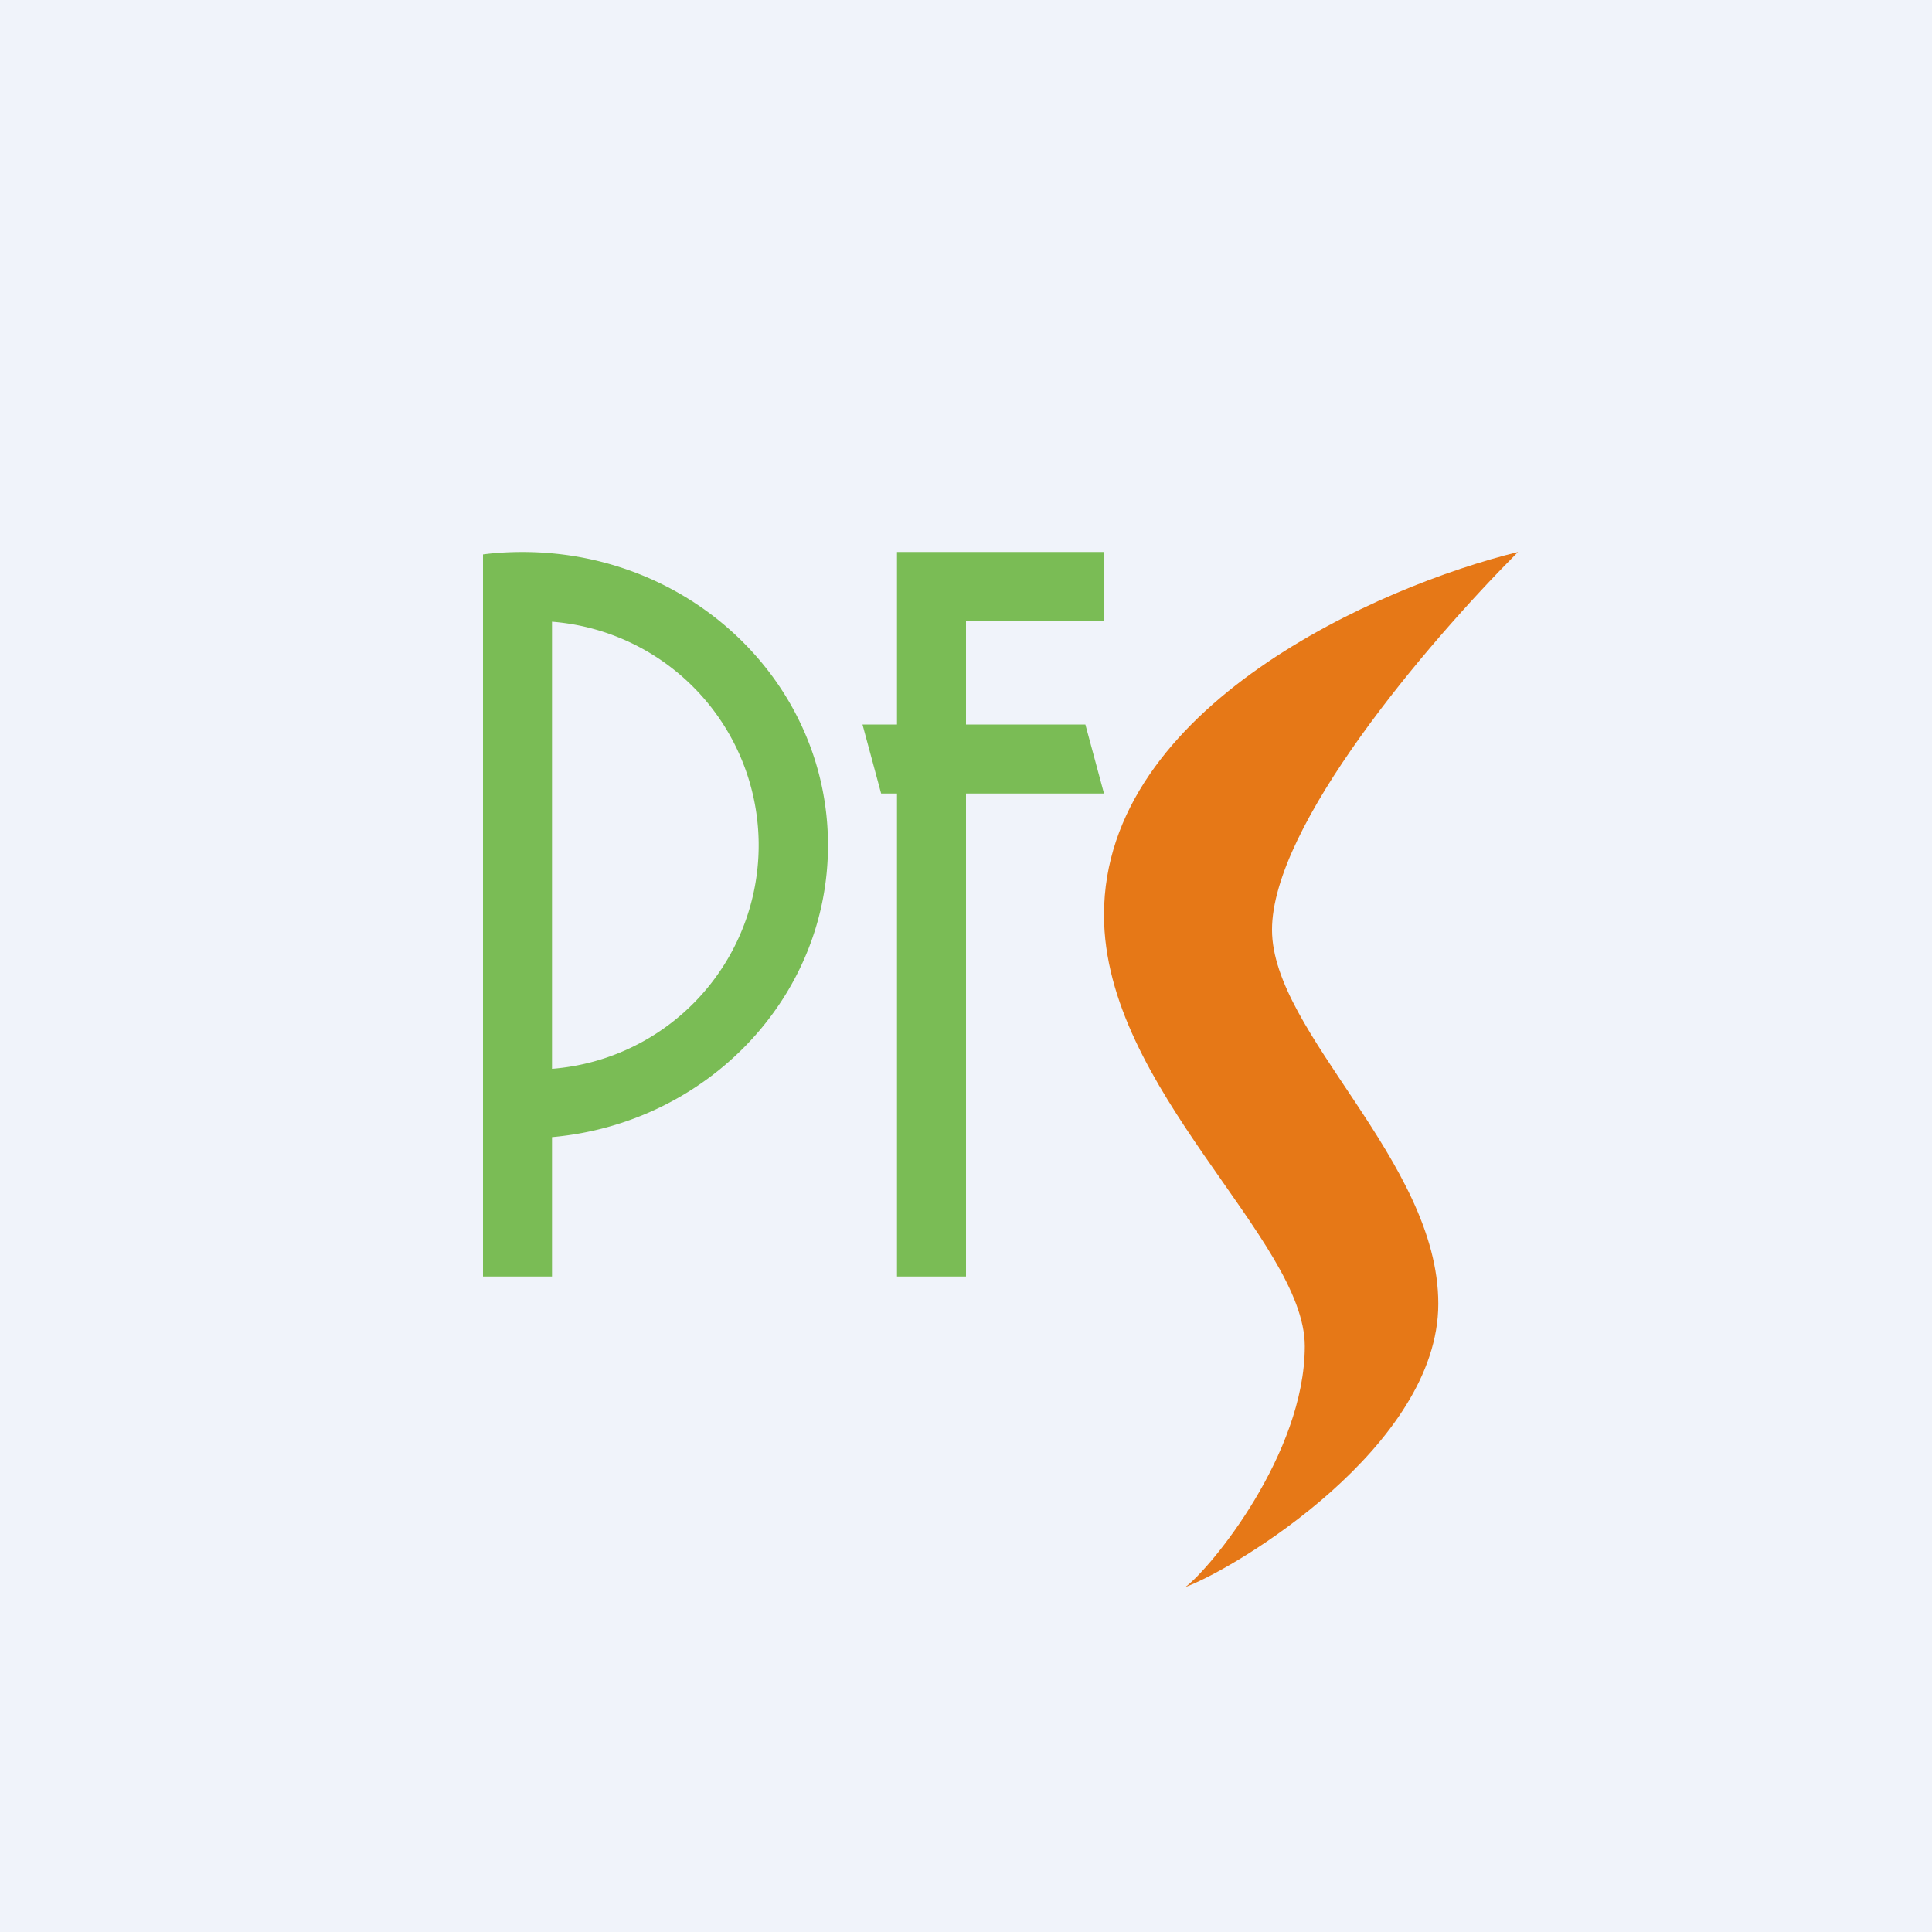 <!-- by TradingView --><svg width="56" height="56" viewBox="0 0 56 56" xmlns="http://www.w3.org/2000/svg"><path fill="#F0F3FA" d="M0 0h56v56H0z"/><path d="M32 26.52c0-6.05 8-9.54 12-10.52-2.67 2.68-7.13 7.94-7.13 10.95 0 3 4.82 6.7 4.82 10.84 0 4.13-5.86 7.67-7.33 8.21.73-.54 3.46-3.86 3.46-6.98 0-3.1-5.82-7.46-5.82-12.5Z" fill="#E67817"/><path d="M28 16h4v2h-4v3h3.46l.54 2h-4v14h-2V23h-.46L25 21h1v-5h2Z" fill="#7ABC55"/><path fill-rule="evenodd" d="M16 32.96c4.49-.4 8-4.04 8-8.46 0-4.7-3.96-8.5-8.85-8.5-.39 0-.77.02-1.15.07V37h2v-4.04Zm0-1.98a6.5 6.5 0 0 0 0-12.96v12.96Z" fill="#7ABC55"/></svg>
